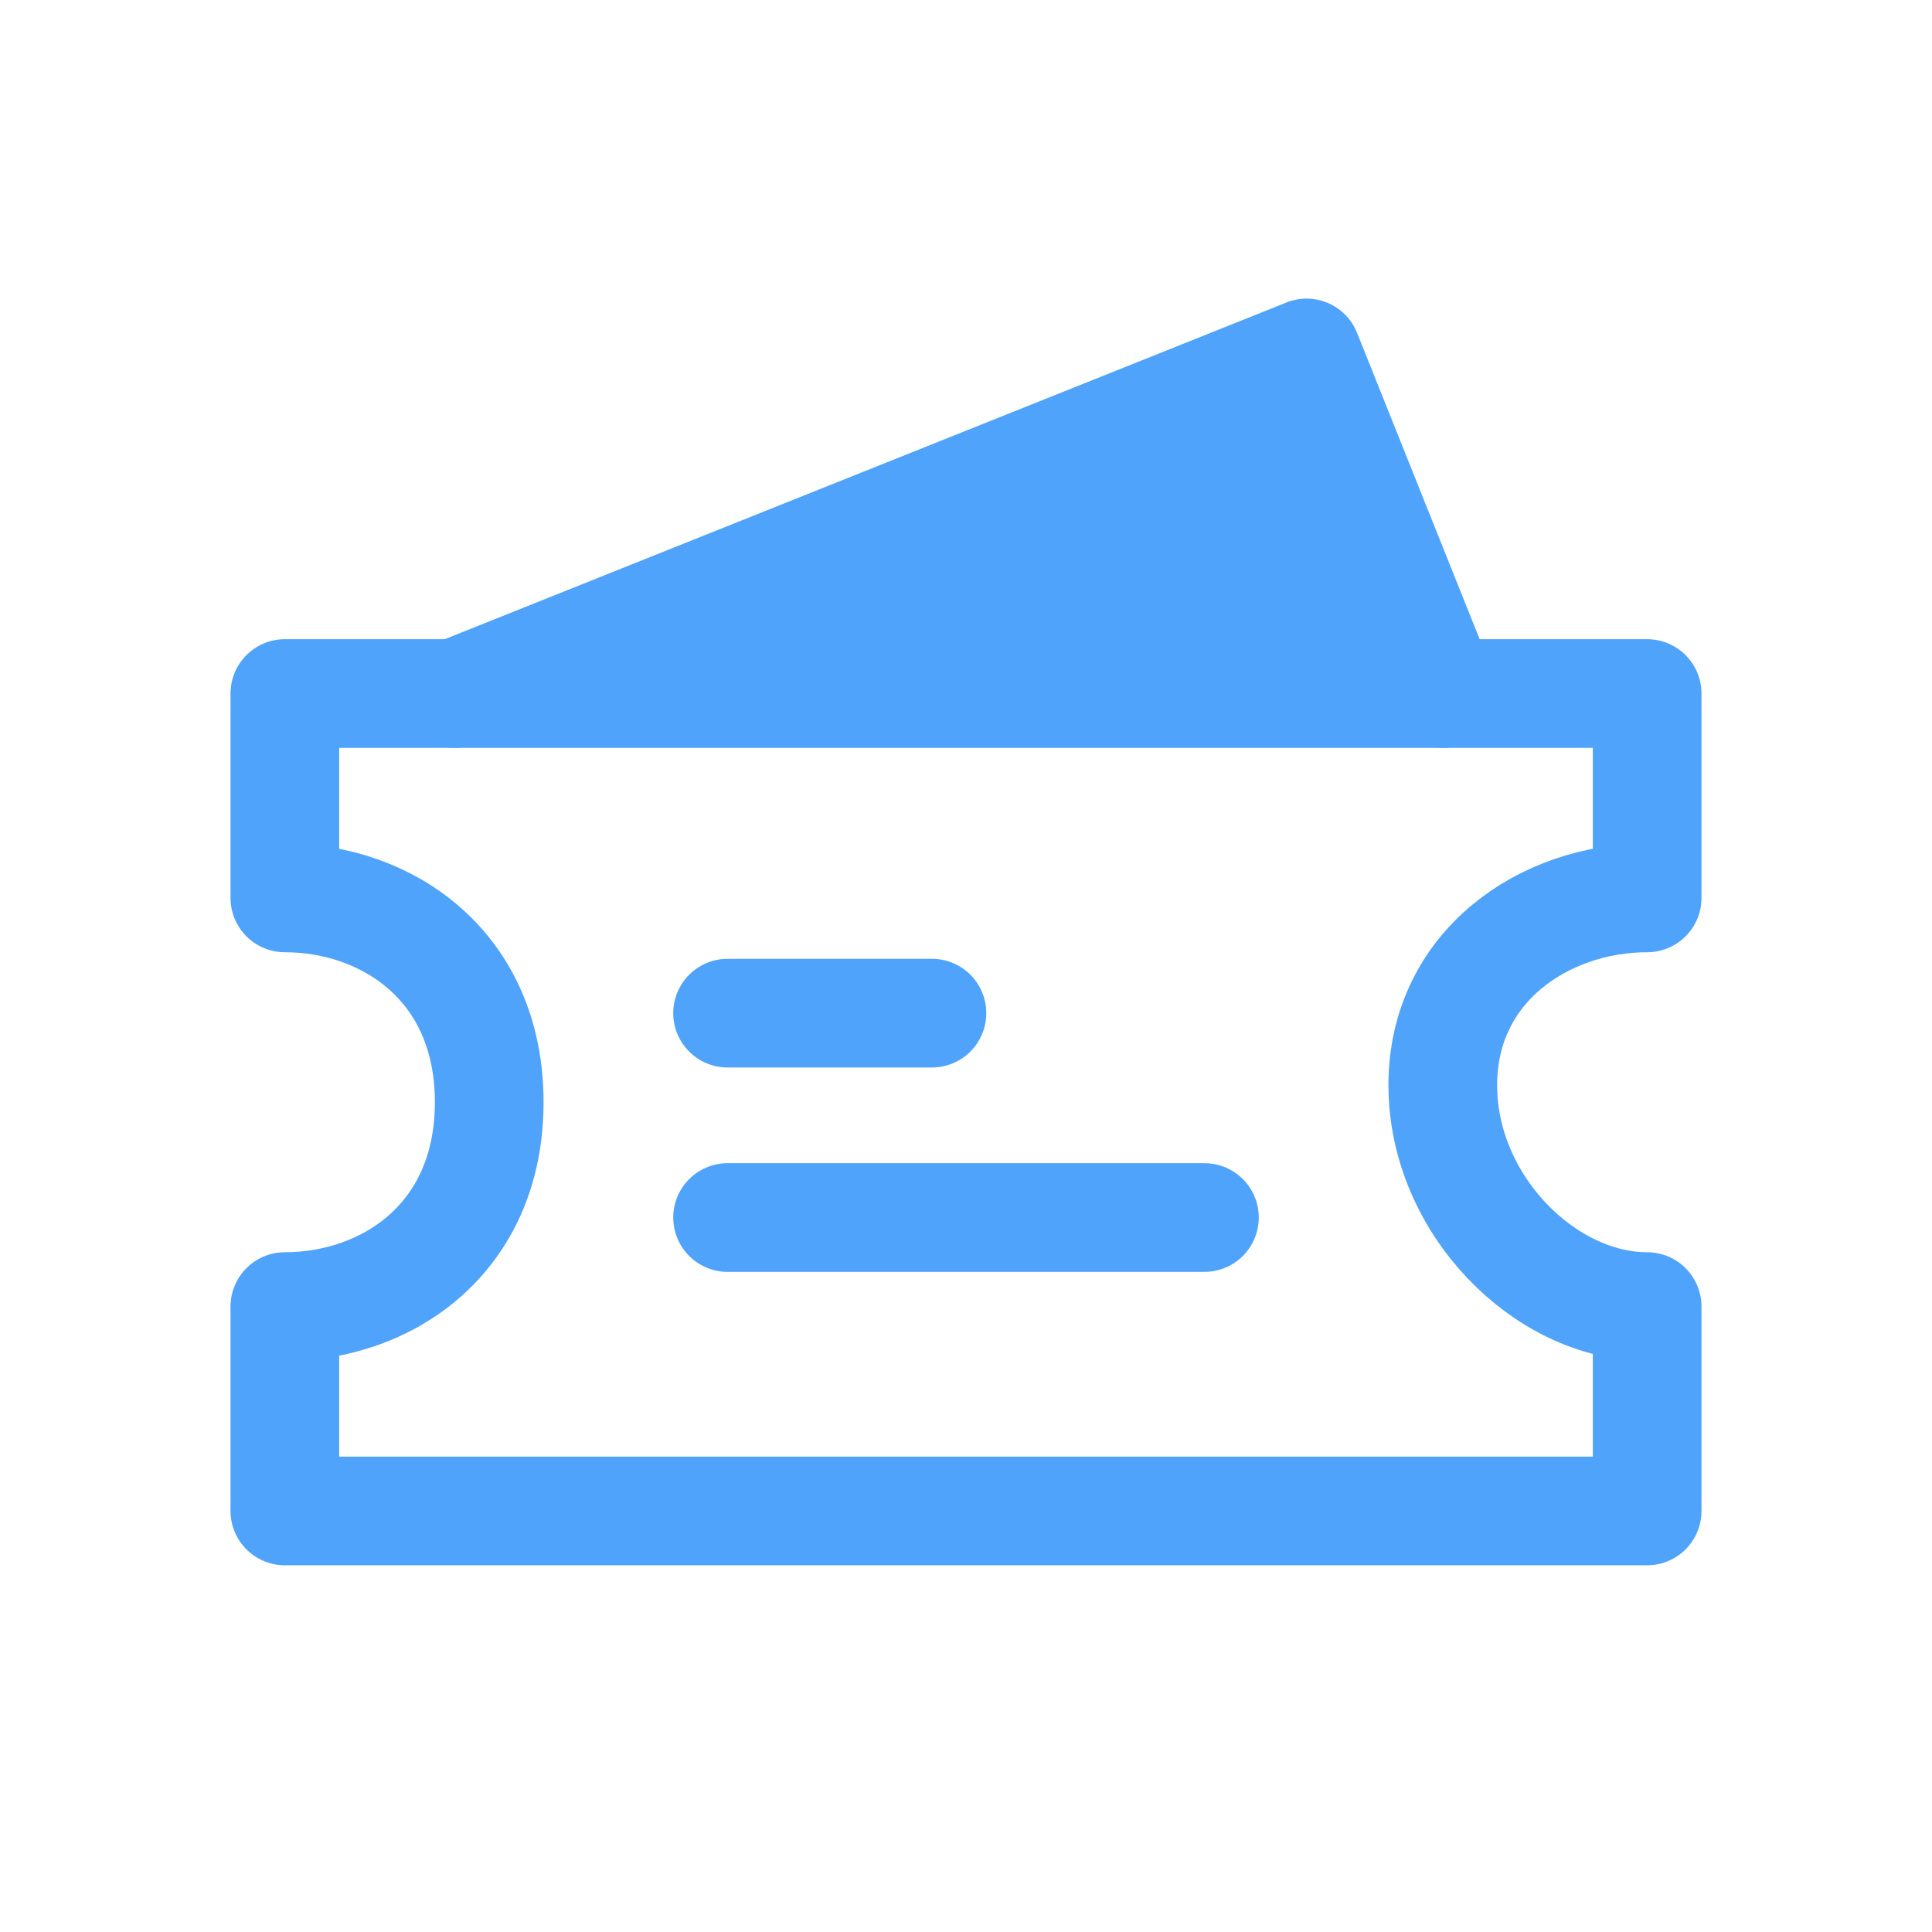 <svg width="32" height="32" viewBox="0 0 32 32" fill="none" xmlns="http://www.w3.org/2000/svg">
<path d="M7.539 11.487L21.641 5.846L23.898 11.487" fill="#4FA3FA"/>
<path d="M7.539 11.487L21.641 5.846L23.898 11.487" stroke="#4FA3FA" stroke-width="1.8" stroke-linecap="round" stroke-linejoin="round"/>
<path d="M4.718 11.487H27.282V14.872C25.59 14.872 23.897 16 23.897 17.974C23.897 19.949 25.59 21.641 27.282 21.641V25.026H4.718V21.641C6.41 21.641 8.103 20.513 8.103 18.256C8.103 16 6.41 14.872 4.718 14.872V11.487Z" stroke="#4FA3FA" stroke-width="1.8" stroke-linecap="round" stroke-linejoin="round"/>
<path d="M12.051 16.781H15.436" stroke="#4FA3FA" stroke-width="1.8" stroke-linecap="round"/>
<path d="M12.051 20.166H19.949" stroke="#4FA3FA" stroke-width="1.8" stroke-linecap="round"/>
</svg>
